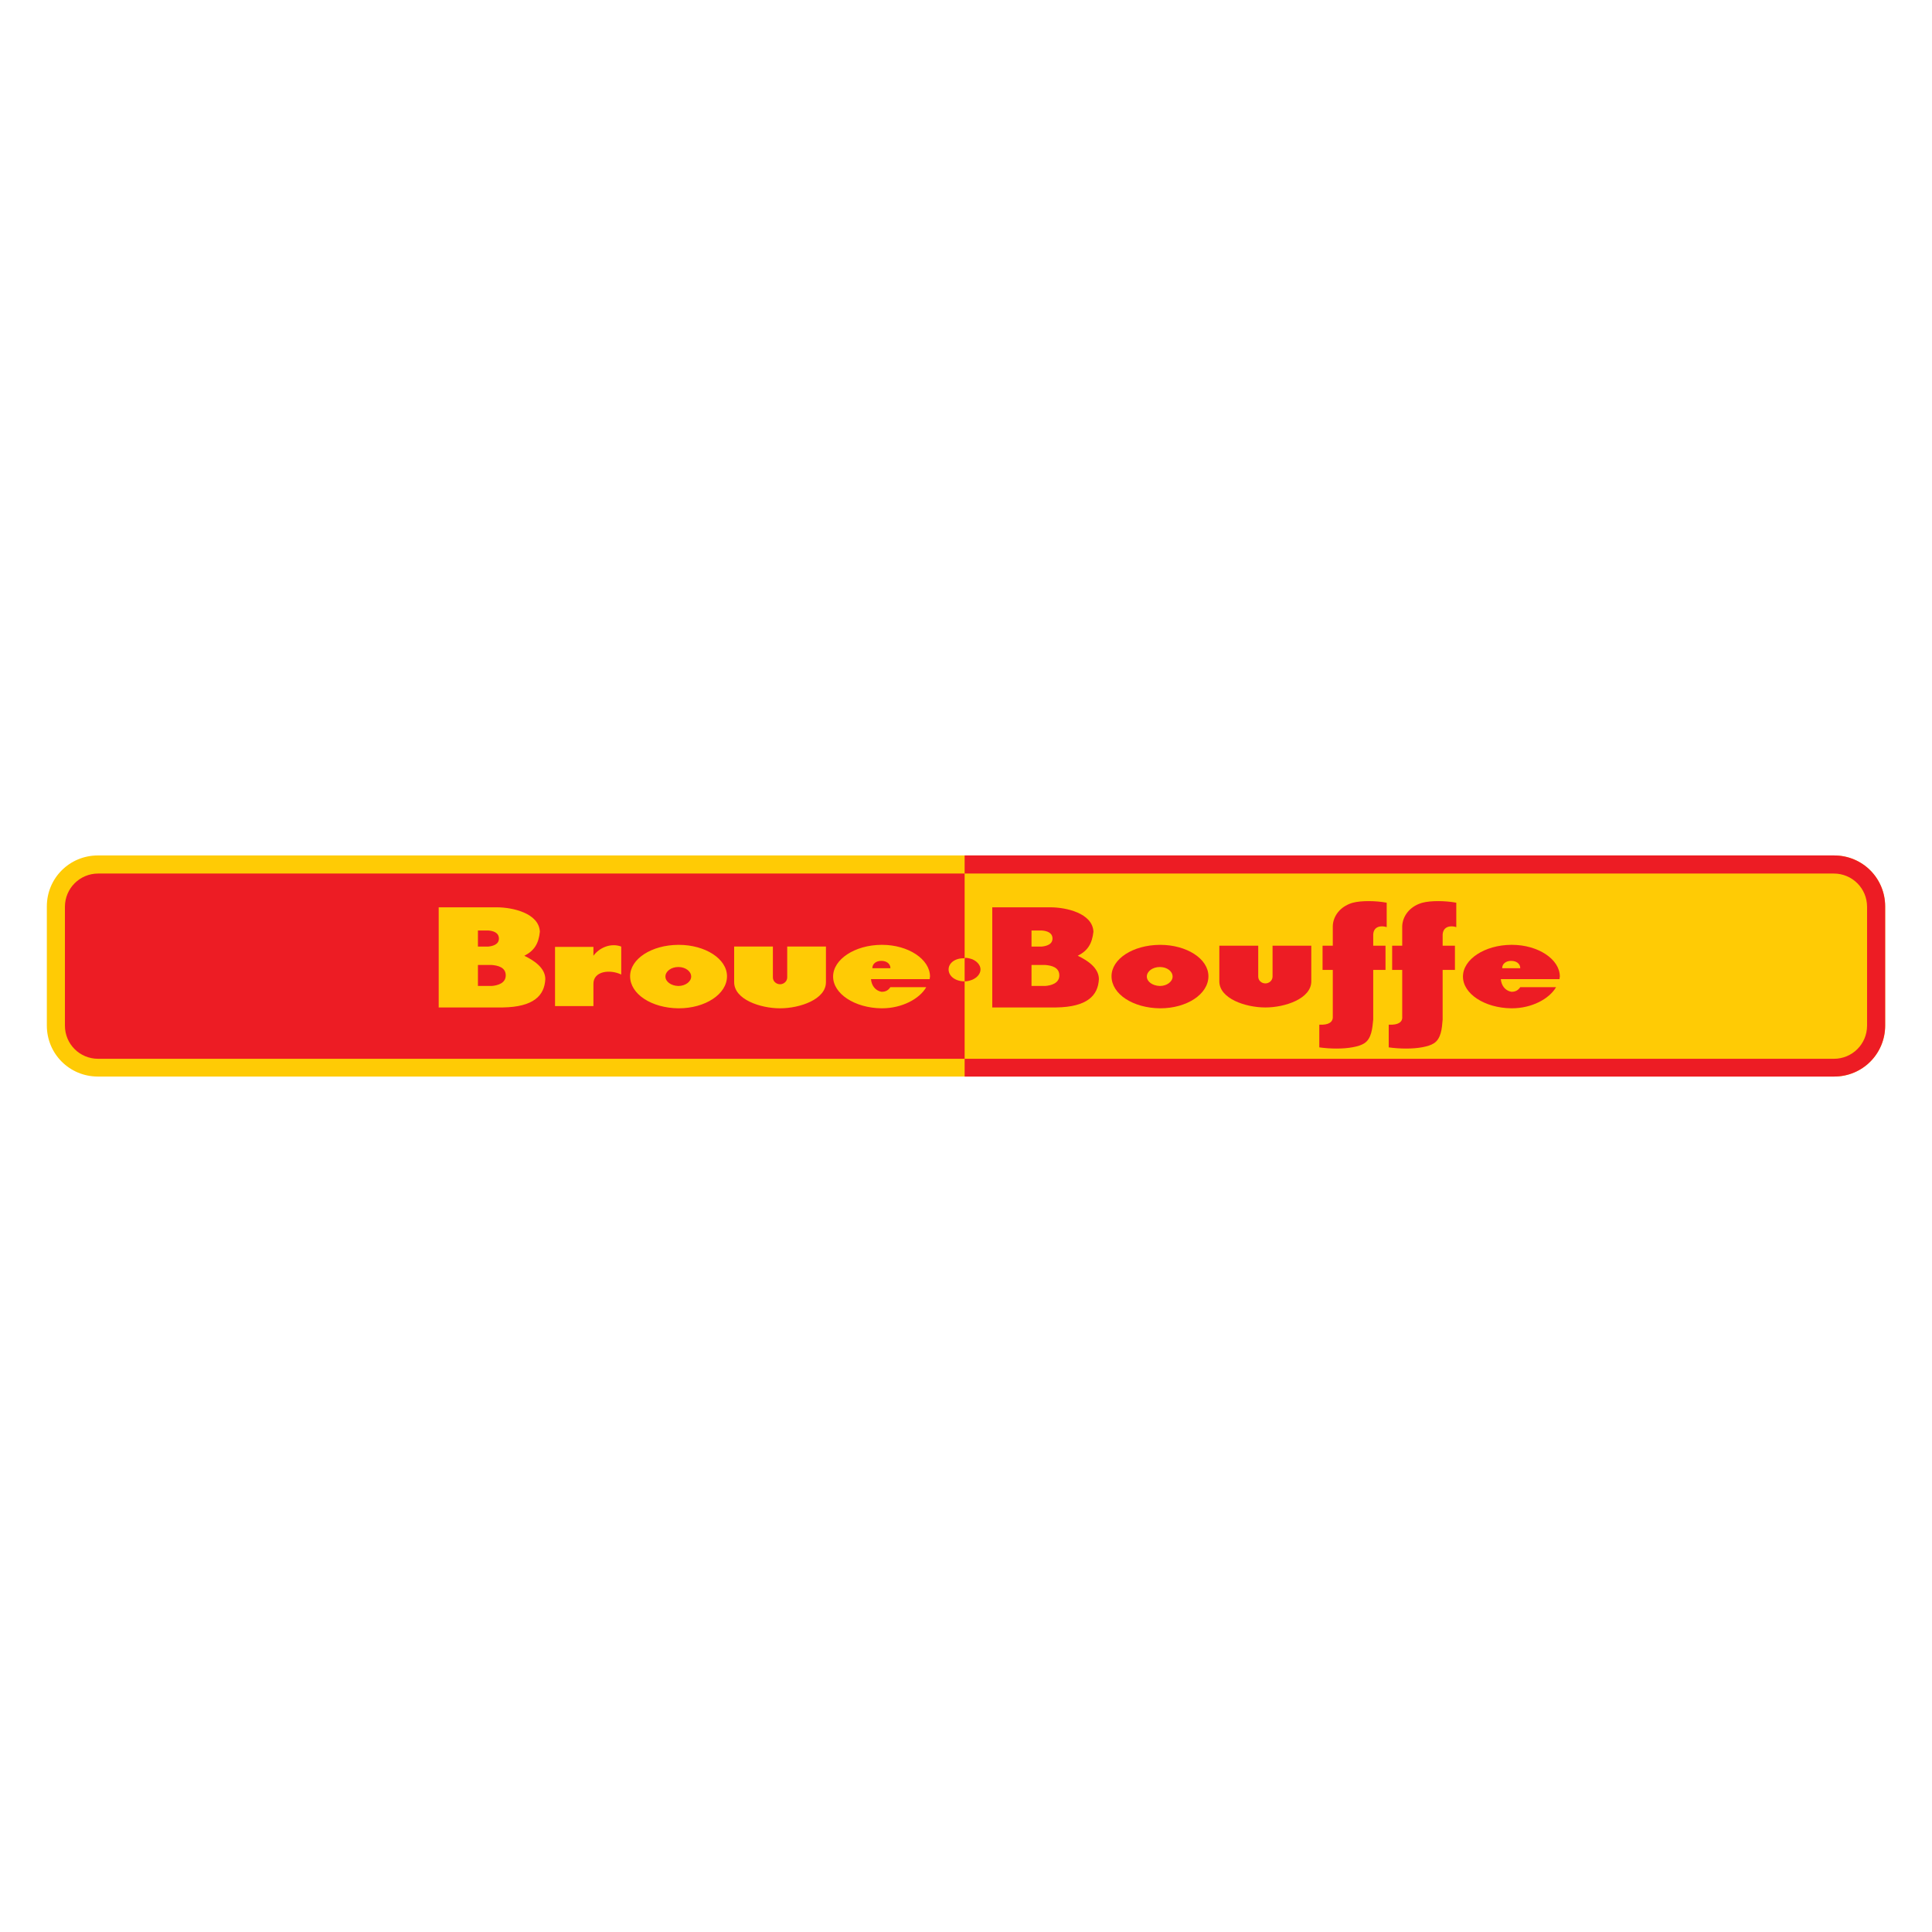 <?xml version="1.0" encoding="utf-8"?>
<!-- Generator: Adobe Illustrator 13.0.0, SVG Export Plug-In . SVG Version: 6.00 Build 14948)  -->
<!DOCTYPE svg PUBLIC "-//W3C//DTD SVG 1.0//EN" "http://www.w3.org/TR/2001/REC-SVG-20010904/DTD/svg10.dtd">
<svg version="1.0" id="Layer_1" xmlns="http://www.w3.org/2000/svg" xmlns:xlink="http://www.w3.org/1999/xlink" x="0px" y="0px"
	 width="192.756px" height="192.756px" viewBox="0 0 192.756 192.756" enable-background="new 0 0 192.756 192.756"
	 xml:space="preserve">
<g>
	<polygon fill-rule="evenodd" clip-rule="evenodd" fill="#FFFFFF" points="0,0 192.756,0 192.756,192.756 0,192.756 0,0 	"/>
	<path fill-rule="evenodd" clip-rule="evenodd" fill="#FFFFFF" d="M189.904,90.098l-0.034-0.357l-0.034-0.357l-0.067-0.341
		l-0.068-0.323l-0.103-0.34l-0.102-0.306l-0.137-0.324l-0.136-0.306l-0.137-0.307l-0.187-0.289l-0.171-0.272l-0.188-0.272
		l-0.203-0.255l-0.222-0.255l-0.222-0.255l-0.238-0.221l-0.255-0.205l-0.256-0.221l-0.271-0.187l-0.29-0.17l-0.289-0.17
		l-0.307-0.153l-0.306-0.136l-0.307-0.136l-0.323-0.102l-0.323-0.103l-0.341-0.068l-0.341-0.068l-0.357-0.034l-0.34-0.034h-0.137
		h-0.221H9.983H9.762H9.404l-0.34,0.034l-0.357,0.034l-0.34,0.068l-0.34,0.068l-0.324,0.103l-0.323,0.102l-0.306,0.136l-0.307,0.136
		L6.46,84.361l-0.29,0.17l-0.289,0.17l-0.272,0.187L5.354,85.11l-0.255,0.205L4.86,85.536l-0.221,0.255l-0.221,0.255l-0.204,0.255
		l-0.188,0.272l-0.17,0.272l-0.187,0.289l-0.136,0.307l-0.137,0.306L3.26,88.072l-0.102,0.306l-0.102,0.34l-0.068,0.323L2.92,89.383
		L2.886,89.74l-0.034,0.357l-0.017,0.34v11.88l0.017,0.34l0.034,0.357l0.034,0.357l0.068,0.341l0.068,0.323l0.102,0.34l0.102,0.307
		l0.136,0.323l0.137,0.307l0.136,0.307l0.187,0.289l0.17,0.272l0.188,0.272l0.204,0.255l0.221,0.256l0.221,0.255l0.238,0.222
		l0.255,0.204l0.255,0.221l0.272,0.188l0.289,0.17l0.29,0.171l0.306,0.153l0.307,0.136l0.306,0.136l0.323,0.103l0.324,0.102
		l0.34,0.068l0.34,0.068l0.357,0.034l0.34,0.034h0.136h0.221h173.011h0.222h0.357l0.34-0.034l0.357-0.034l0.341-0.068l0.341-0.068
		l0.323-0.102l0.323-0.103l0.307-0.136l0.306-0.136l0.307-0.153l0.289-0.171l0.29-0.17l0.271-0.188l0.256-0.221l0.255-0.204
		l0.238-0.222l0.222-0.255l0.222-0.256l0.203-0.255l0.188-0.272l0.171-0.272l0.187-0.289l0.137-0.307l0.136-0.307l0.137-0.323
		l0.102-0.307l0.103-0.34l0.068-0.323l0.067-0.341l0.034-0.357l0.034-0.357l0.017-0.34v-11.88L189.904,90.098L189.904,90.098
		L189.904,90.098z M186.262,102.488l-0.017,0.17l-0.018,0.17l-0.033,0.153l-0.035,0.153l-0.051,0.17l-0.051,0.137l-0.051,0.153
		l-0.068,0.152l-0.068,0.12l-0.085,0.152l-0.085,0.12l-0.085,0.136l-0.103,0.119l-0.102,0.119l-0.103,0.119l-0.119,0.102
		l-0.103,0.103l-0.136,0.103l-0.119,0.085l-0.136,0.085l-0.137,0.067l-0.136,0.086l-0.153,0.068l-0.136,0.051l-0.153,0.051
		l-0.153,0.034l-0.17,0.051l-0.153,0.018l-0.171,0.033h-0.152h-0.188H9.762H9.575H9.421l-0.17-0.033l-0.153-0.018l-0.17-0.051
		l-0.153-0.034l-0.153-0.051l-0.136-0.051l-0.153-0.068l-0.136-0.086l-0.137-0.067l-0.136-0.085l-0.119-0.085l-0.136-0.103
		l-0.102-0.103l-0.119-0.102l-0.102-0.119l-0.103-0.119l-0.102-0.119l-0.085-0.136l-0.085-0.12l-0.085-0.152l-0.068-0.12
		l-0.068-0.152l-0.051-0.153l-0.051-0.137l-0.051-0.17l-0.034-0.153l-0.034-0.153l-0.017-0.17l-0.017-0.17v-0.17v-0.222V90.438
		v-0.17l0.017-0.17l0.017-0.17l0.034-0.153l0.034-0.153l0.051-0.17l0.051-0.136l0.051-0.153l0.068-0.153l0.068-0.119l0.085-0.153
		l0.085-0.119l0.085-0.136l0.102-0.119l0.103-0.119l0.102-0.119l0.119-0.102l0.102-0.102l0.136-0.102l0.119-0.085l0.136-0.085
		l0.137-0.068l0.136-0.085l0.153-0.068l0.136-0.051l0.153-0.051l0.153-0.034l0.17-0.051l0.153-0.017l0.17-0.034l0.153-0.017
		l0.187,0.017h86.616h86.616l0.201-0.016l0.139,0.016l0.171,0.034l0.153,0.017l0.17,0.051l0.153,0.034l0.153,0.051l0.136,0.051
		l0.153,0.068l0.136,0.085l0.137,0.068l0.136,0.085l0.119,0.085l0.136,0.102l0.103,0.102l0.119,0.102l0.103,0.119l0.102,0.119
		l0.103,0.119l0.085,0.136l0.085,0.119l0.085,0.153l0.068,0.119l0.068,0.153l0.051,0.153l0.051,0.136l0.051,0.17l0.035,0.153
		l0.033,0.153l0.018,0.17l0.017,0.17v0.17v0.221v11.659V102.488L186.262,102.488L186.262,102.488z"/>
	<path fill-rule="evenodd" clip-rule="evenodd" fill="#FFCB05" d="M9.762,107.407c-2.825,0-5.089-2.264-5.089-5.089l0,0v-11.88l0,0
		c0-2.826,2.264-5.089,5.089-5.089c57.716,0,115.551,0,173.232,0c2.825,0,5.089,2.264,5.089,5.089l0,0v11.88l0,0
		c0,2.825-2.264,5.089-5.089,5.089l0,0H9.762L9.762,107.407L9.762,107.407z"/>
	<path fill-rule="evenodd" clip-rule="evenodd" fill="#ED1C24" d="M49.062,96.276h-1.378v2.093h1.378l0,0
		c0.63-0.051,1.396-0.289,1.396-1.055C50.457,96.514,49.691,96.327,49.062,96.276L49.062,96.276L49.062,96.276L49.062,96.276z"/>
	<path fill-rule="evenodd" clip-rule="evenodd" fill="#ED1C24" d="M49.776,93.638c0-0.596-0.579-0.766-1.038-0.8l0,0h-1.055v1.6
		h1.055l0,0C49.198,94.387,49.776,94.216,49.776,93.638L49.776,93.638L49.776,93.638L49.776,93.638z"/>
	<path fill-rule="evenodd" clip-rule="evenodd" fill="#ED1C24" d="M87.936,95.867h-0.017l0,0c-0.511,0-0.885,0.29-0.885,0.732l0,0
		h0.902h0.902l0,0C88.838,96.157,88.463,95.867,87.936,95.867L87.936,95.867L87.936,95.867L87.936,95.867z"/>
	<path fill-rule="evenodd" clip-rule="evenodd" fill="#ED1C24" d="M67.699,96.48c-0.017,0-0.017,0-0.034,0
		c-0.698,0-1.276,0.425-1.276,0.953c0,0.511,0.579,0.919,1.276,0.937c0.017,0,0.017,0,0.034,0c0.664,0,1.26-0.426,1.26-0.937
		C68.958,96.889,68.363,96.48,67.699,96.48L67.699,96.48L67.699,96.48L67.699,96.48z"/>
	<path fill-rule="evenodd" clip-rule="evenodd" fill="#ED1C24" d="M96.242,95.612v-8.459H9.796l0,0
		c-1.838,0-3.319,1.481-3.319,3.319l0,0v11.846l0,0c0,1.854,1.48,3.318,3.319,3.318l0,0h86.446V97.91l0,0
		c-0.919,0-1.6-0.511-1.6-1.192C94.642,96.071,95.323,95.561,96.242,95.612L96.242,95.612L96.242,95.612L96.242,95.612z
		 M50.168,100.514h-6.399v-9.991h5.804l0,0c1.549,0,4.204,0.579,4.289,2.434c-0.119,1.175-0.545,1.89-1.549,2.4
		c0.953,0.459,2.093,1.208,2.093,2.332C54.321,99.34,53.231,100.463,50.168,100.514L50.168,100.514L50.168,100.514L50.168,100.514z
		 M61.98,97.229c-1.14-0.544-2.774-0.34-2.774,0.92l0,0v2.229h-3.83v-5.906h3.83v0.885l0,0c0.579-0.8,1.719-1.311,2.774-0.919l0,0
		V97.229L61.98,97.229L61.98,97.229z M67.733,100.599c-0.017,0-0.034,0-0.068,0c-2.655-0.034-4.799-1.412-4.799-3.199
		c0-1.736,2.145-3.115,4.799-3.132c0.034,0,0.051,0,0.068,0c2.604,0,4.8,1.379,4.8,3.132
		C72.533,99.203,70.337,100.599,67.733,100.599L67.733,100.599L67.733,100.599L67.733,100.599z M82.404,97.995
		c0,1.719-2.604,2.604-4.579,2.604c-1.974,0-4.578-0.885-4.578-2.604l0,0v-3.558h3.864v3.081l0,0c0,0.392,0.34,0.681,0.714,0.681
		s0.715-0.289,0.715-0.681l0,0v-3.081h3.864V97.995L82.404,97.995L82.404,97.995z M92.753,97.688h-4.817h-1.038l0,0
		c0.051,0.612,0.408,1.141,1.038,1.26c0.017,0,0.034,0,0.068,0c0.409,0,0.664-0.204,0.834-0.46l0,0h3.574l0,0
		c-0.664,1.175-2.434,2.11-4.408,2.11c-0.034,0-0.051,0-0.068,0c-2.655-0.034-4.817-1.446-4.817-3.166
		c0-1.719,2.162-3.148,4.817-3.166c0.017,0,0.034,0,0.068,0c2.604,0,4.783,1.43,4.783,3.166
		C92.787,97.484,92.753,97.569,92.753,97.688L92.753,97.688L92.753,97.688L92.753,97.688z"/>
	<path fill-rule="evenodd" clip-rule="evenodd" fill="#ED1C24" d="M138.554,102.232v2.264l0,0c1.106,0.153,2.383,0.171,3.37-0.017
		c0.442-0.085,0.852-0.204,1.141-0.392c0.715-0.46,0.8-1.48,0.868-2.365l0,0V96.77h1.226v-2.417h-1.226v-1.106l0,0
		c0.051-0.868,0.851-0.919,1.361-0.749l0,0v-2.434l0,0c-1.089-0.205-2.536-0.221-3.37,0c-0.051,0.017-0.085,0.017-0.119,0.034
		c-1.191,0.375-1.854,1.311-1.906,2.281l0,0v1.974h-1.004v2.417h1.004v4.663l0,0C139.95,101.978,139.49,102.284,138.554,102.232
		L138.554,102.232L138.554,102.232L138.554,102.232z"/>
	<path fill-rule="evenodd" clip-rule="evenodd" fill="#ED1C24" d="M182.994,85.349H96.242v1.804h86.718l0,0
		c1.838,0,3.318,1.481,3.318,3.319l0,0v11.846l0,0c0,1.854-1.48,3.318-3.318,3.318l0,0H96.242v1.771h86.752l0,0
		c2.825,0,5.089-2.264,5.089-5.089l0,0v-11.88l0,0C188.083,87.612,185.819,85.349,182.994,85.349L182.994,85.349L182.994,85.349
		L182.994,85.349z"/>
	<path fill-rule="evenodd" clip-rule="evenodd" fill="#ED1C24" d="M155.592,97.688c0-0.119,0.033-0.204,0.033-0.256
		c0-1.735-2.178-3.166-4.782-3.166c-0.034,0-0.051,0-0.068,0c-2.655,0.018-4.816,1.447-4.816,3.166c0,1.72,2.161,3.132,4.816,3.166
		c0.018,0,0.034,0,0.068,0c1.975,0,3.728-0.936,4.408-2.11l0,0h-3.574l0,0c-0.17,0.256-0.426,0.46-0.834,0.46
		c-0.034,0-0.051,0-0.068,0c-0.63-0.119-0.987-0.647-1.038-1.26l0,0h1.038H155.592L155.592,97.688L155.592,97.688z M149.872,96.599
		c0-0.442,0.375-0.732,0.886-0.732c0,0,0,0,0.017,0c0.528,0,0.902,0.29,0.902,0.732l0,0h-0.902H149.872L149.872,96.599
		L149.872,96.599z"/>
	<path fill-rule="evenodd" clip-rule="evenodd" fill="#ED1C24" d="M97.825,96.718c0-0.425-0.341-0.8-0.8-1.004
		c-0.238-0.085-0.494-0.153-0.749-0.153l0,0l-0.034,0.136v2.213l0,0c0.255,0,0.528-0.068,0.783-0.171
		C97.484,97.535,97.825,97.16,97.825,96.718L97.825,96.718L97.825,96.718L97.825,96.718z"/>
	<path fill-rule="evenodd" clip-rule="evenodd" fill="#ED1C24" d="M121.653,94.353v3.558l0,0c0,1.719,2.604,2.604,4.596,2.604
		c1.974,0,4.578-0.885,4.578-2.604l0,0v-3.558h-3.864v3.08l0,0c0,0.392-0.34,0.682-0.714,0.682c-0.392,0-0.715-0.29-0.715-0.682l0,0
		v-3.08H121.653L121.653,94.353L121.653,94.353z"/>
	<path fill-rule="evenodd" clip-rule="evenodd" fill="#ED1C24" d="M131.627,102.232v2.264l0,0c1.089,0.153,2.366,0.171,3.353-0.017
		c0.46-0.085,0.852-0.204,1.141-0.392c0.715-0.46,0.8-1.48,0.886-2.365l0,0V96.77h1.225v-2.417h-1.225v-1.106l0,0
		c0.033-0.868,0.833-0.919,1.344-0.749l0,0v-2.434l0,0c-1.072-0.205-2.536-0.221-3.37,0c-0.033,0.017-0.085,0.017-0.119,0.034
		c-1.174,0.375-1.854,1.311-1.889,2.281l0,0v1.974h-1.021v2.417h1.021v4.663l0,0C133.006,101.978,132.546,102.284,131.627,102.232
		L131.627,102.232L131.627,102.232L131.627,102.232z"/>
	<path fill-rule="evenodd" clip-rule="evenodd" fill="#ED1C24" d="M115.764,100.599c2.621,0,4.8-1.396,4.8-3.199
		c0-1.753-2.179-3.132-4.8-3.132c-0.017,0-0.033,0-0.051,0c-2.672,0.018-4.816,1.396-4.816,3.132c0,1.787,2.145,3.165,4.816,3.199
		C115.73,100.599,115.747,100.599,115.764,100.599L115.764,100.599L115.764,100.599L115.764,100.599z M114.42,97.433
		c0-0.527,0.578-0.953,1.293-0.953l0,0h0.018l0,0c0.681,0,1.259,0.409,1.259,0.953c0,0.511-0.578,0.937-1.259,0.937l0,0h-0.018l0,0
		C114.998,98.352,114.42,97.943,114.42,97.433L114.42,97.433L114.42,97.433L114.42,97.433z"/>
	<path fill-rule="evenodd" clip-rule="evenodd" fill="#ED1C24" d="M109.092,92.957c-0.085-1.855-2.74-2.434-4.289-2.434l0,0h-5.804
		v9.991h6.383l0,0c3.08-0.051,4.17-1.174,4.255-2.825c0-1.124-1.141-1.872-2.11-2.332C108.548,94.846,108.956,94.131,109.092,92.957
		L109.092,92.957L109.092,92.957L109.092,92.957z M102.914,92.838h1.038l0,0c0.477,0.034,1.055,0.204,1.055,0.8
		c0,0.579-0.578,0.749-1.055,0.8l0,0h-1.038V92.838L102.914,92.838L102.914,92.838z M104.293,98.369h-1.379v-2.093h1.379l0,0
		c0.629,0.051,1.396,0.238,1.396,1.039C105.688,98.08,104.922,98.318,104.293,98.369L104.293,98.369L104.293,98.369L104.293,98.369z
		"/>
</g>
</svg>

